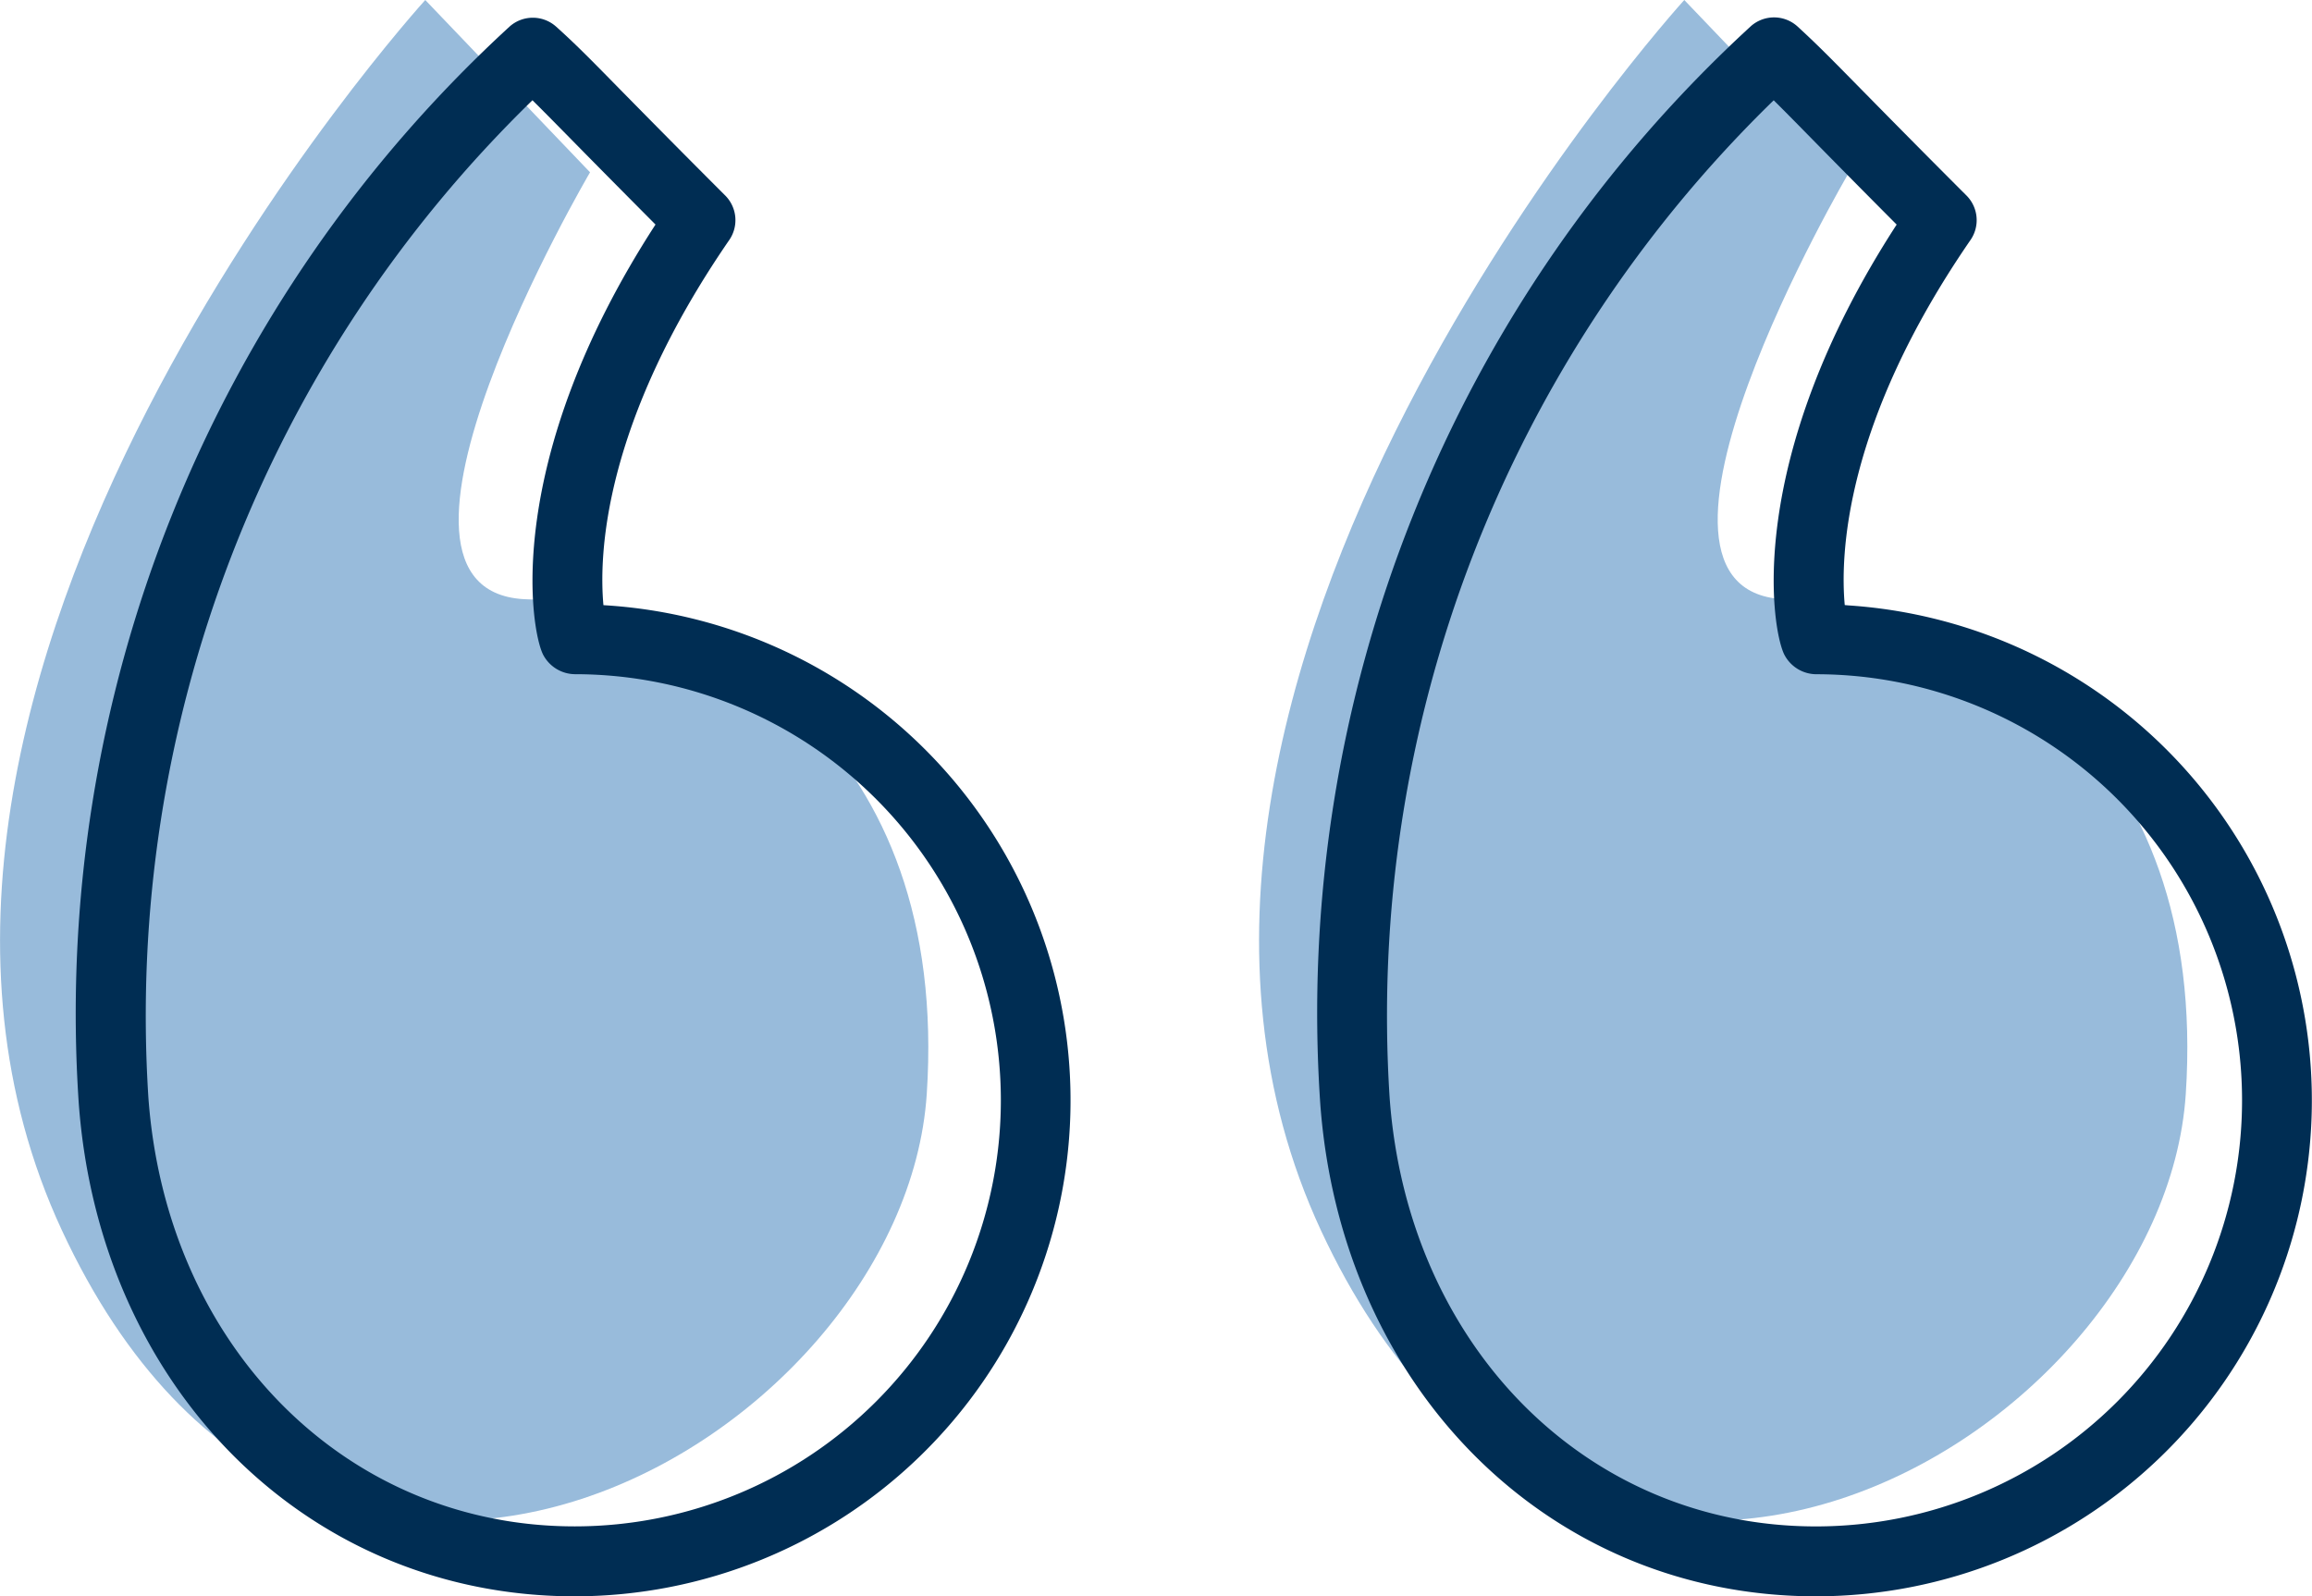 <svg xmlns="http://www.w3.org/2000/svg" width="60.091" height="41.495" viewBox="0 0 60.091 41.495">
  <g id="Left_quote" data-name="Left quote" transform="translate(-467.625 -1902.679)">
    <path id="Tracé_547" data-name="Tracé 547" d="M16431.961,1978.158l-4.283-4.479s-16.088,17.691-9.443,31.984,21.877,5.5,22.477-3.542-5.547-12.743-10.373-12.863S16431.961,1978.158,16431.961,1978.158Z" transform="translate(-15916.277 -71)" fill="#98bbdb"/>
    <path id="Tracé_546" data-name="Tracé 546" d="M16431.961,1978.158l-4.283-4.479s-16.088,17.691-9.443,31.984,21.877,5.5,22.477-3.542-5.547-12.743-10.373-12.863S16431.961,1978.158,16431.961,1978.158Z" transform="translate(-15949 -71)" fill="#98bbdb"/>
    <g id="Quotemarks-right" transform="translate(527.716 1944.174) rotate(180)">
      <path id="Tracé_514" data-name="Tracé 514" d="M12.892,0a12.893,12.893,0,0,0-.748,25.764c.117,1.264.029,4.705-3.268,9.492a.908.908,0,0,0,.106,1.158c1.349,1.349,2.183,2.2,2.767,2.793.764.777,1.113,1.132,1.623,1.6a.908.908,0,0,0,1.206.013,34.815,34.815,0,0,0,11.2-27.989C25.241,5.394,19.82,0,12.892,0Zm1.1,38.889c-.247-.244-.53-.531-.946-.955-.506-.515-1.2-1.222-2.251-2.277,4-6.166,3.246-10.558,2.915-11.188a.941.941,0,0,0-.816-.5,11.076,11.076,0,0,1,0-22.152c5.949,0,10.608,4.686,11.079,11.141A33.2,33.2,0,0,1,13.99,38.889Z" transform="translate(0)" fill="#002d53"/>
      <path id="Tracé_515" data-name="Tracé 515" d="M25.784,12.827h0C25.241,5.394,19.82,0,12.893,0a12.893,12.893,0,0,0-.747,25.764c.117,1.263.028,4.7-3.27,9.492a.908.908,0,0,0,.106,1.158c1.344,1.344,2.176,2.192,2.76,2.785.767.782,1.118,1.139,1.63,1.6a.908.908,0,0,0,1.206.012A34.817,34.817,0,0,0,25.784,12.827ZM13.991,38.889c-.249-.246-.534-.535-.954-.962-.506-.515-1.2-1.219-2.244-2.269,4-6.167,3.247-10.558,2.917-11.188a.944.944,0,0,0-.817-.5,11.076,11.076,0,1,1,0-22.152c5.948,0,10.608,4.686,11.08,11.142h0A33.206,33.206,0,0,1,13.991,38.889Z" transform="translate(32.261)" fill="#002d53"/>
    </g>
  </g>
</svg>

